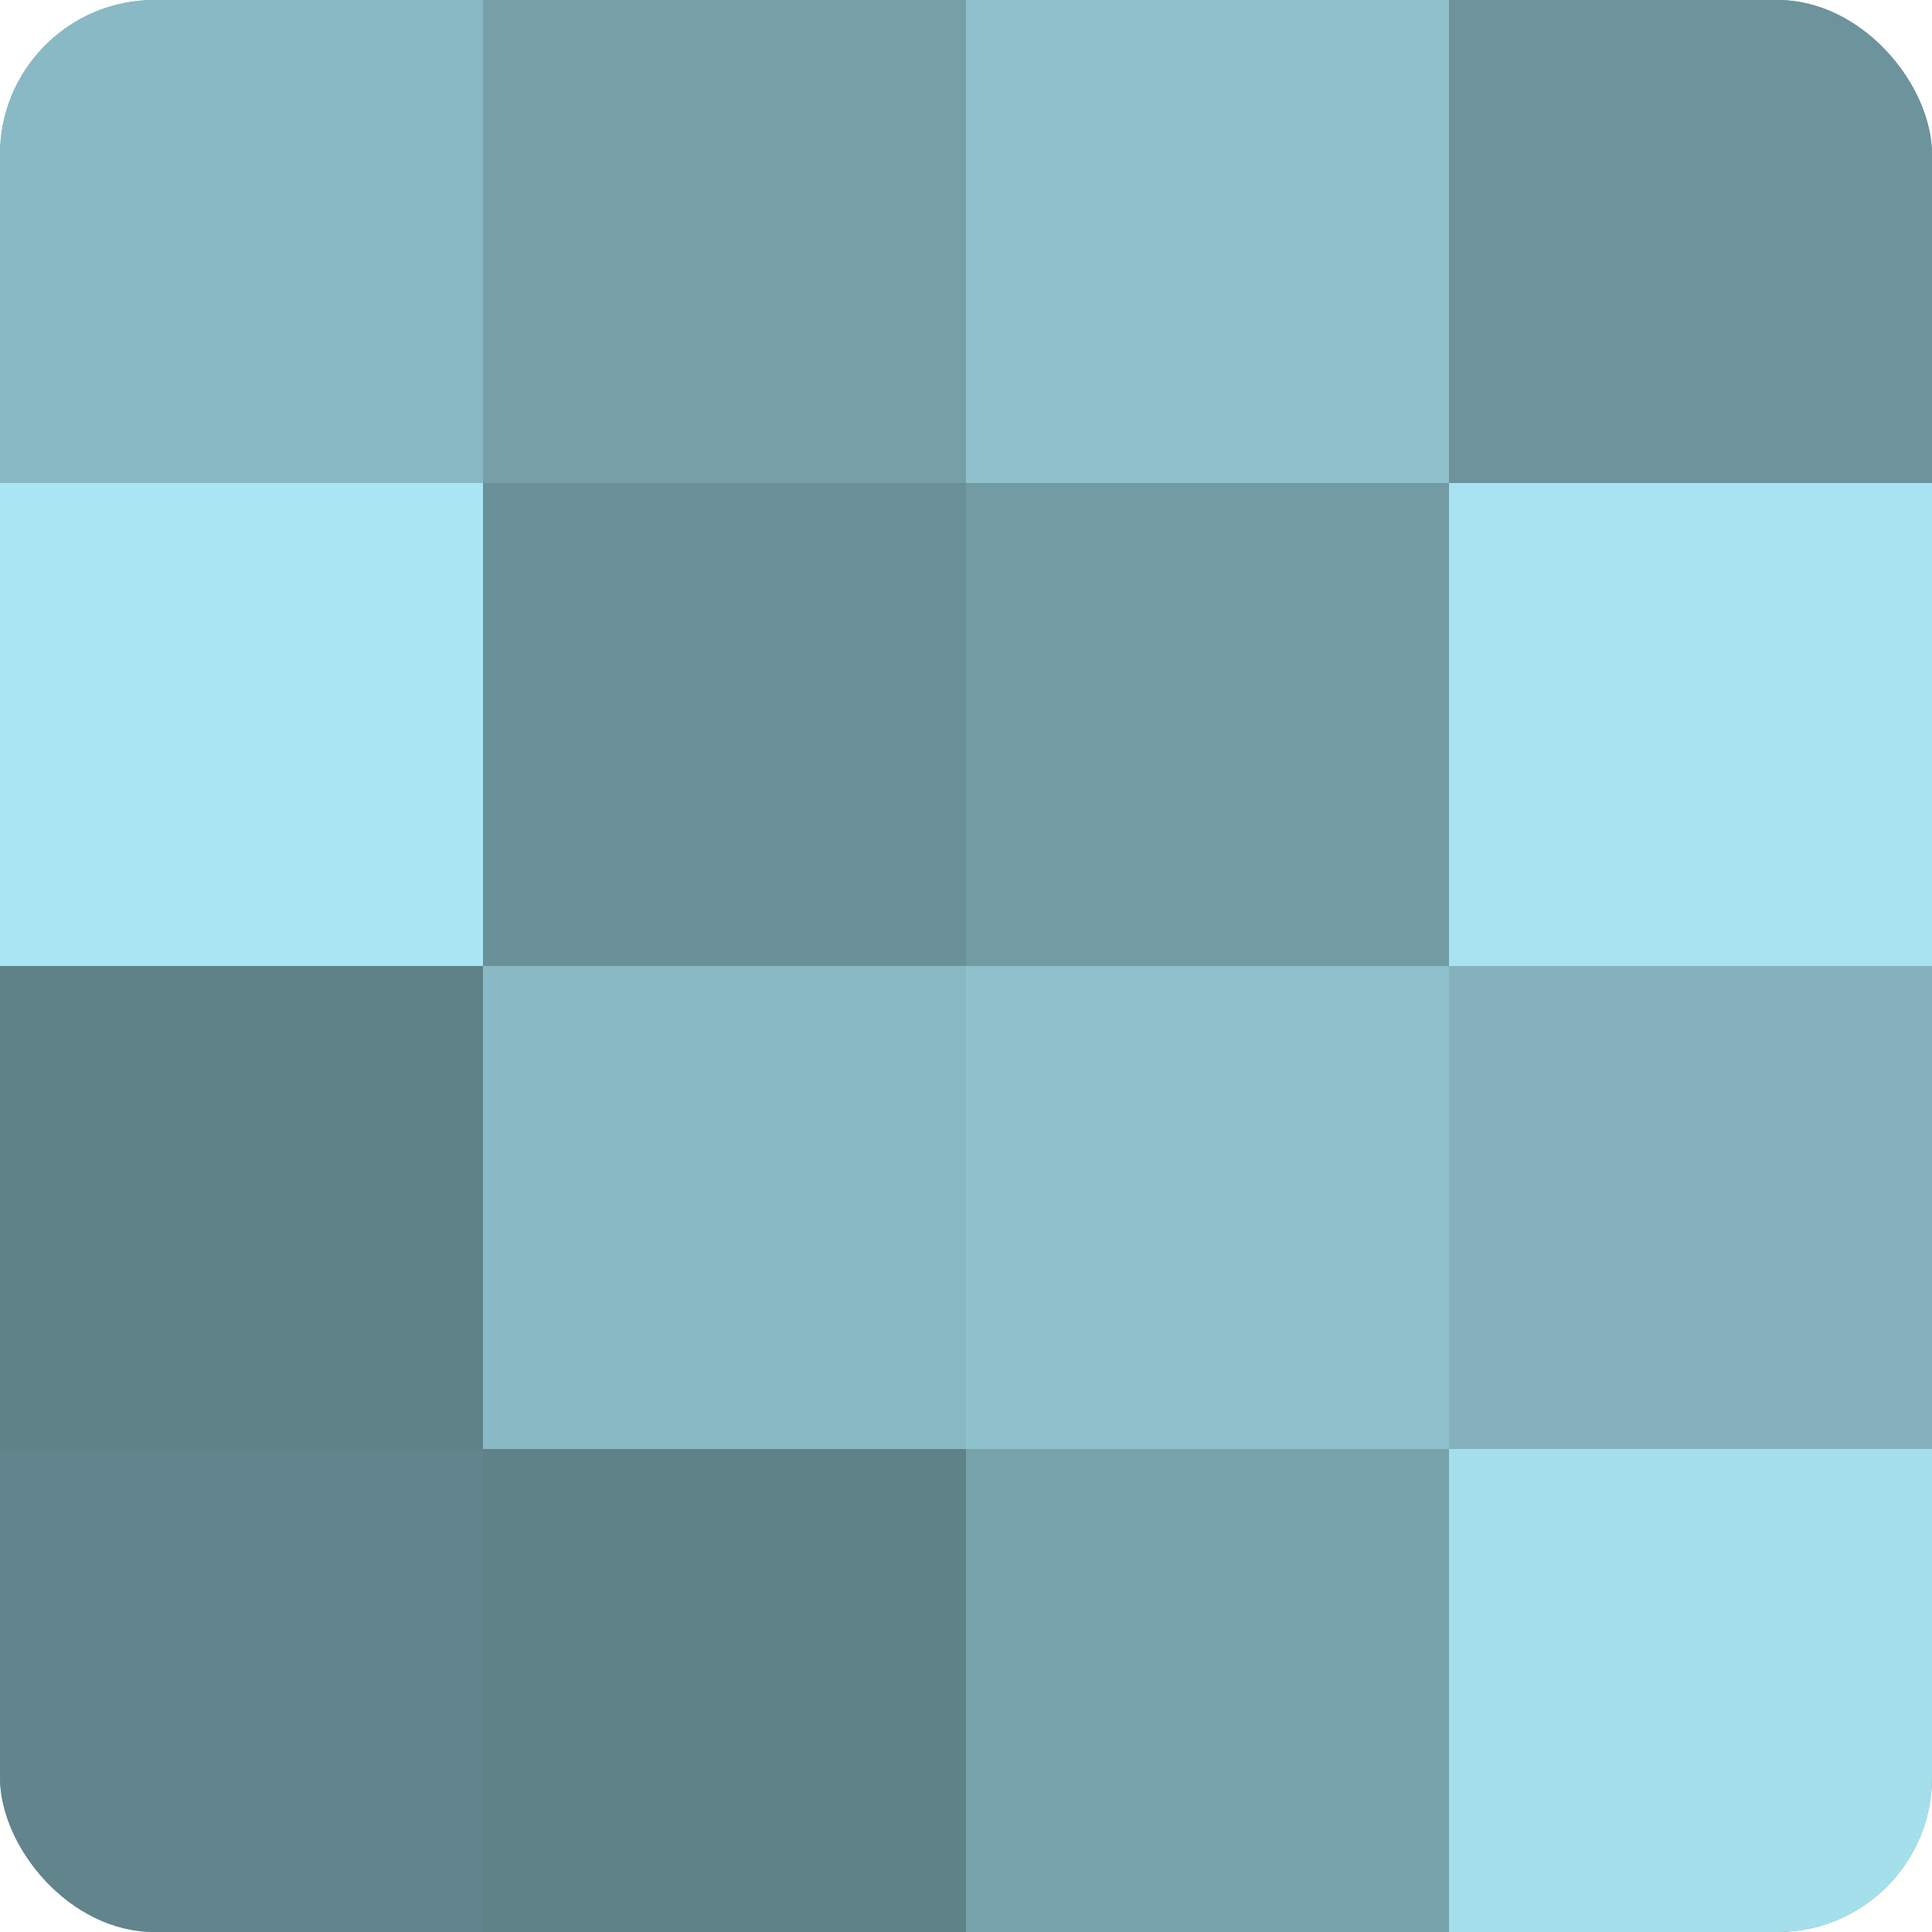 <?xml version="1.0" encoding="UTF-8"?>
<svg xmlns="http://www.w3.org/2000/svg" width="60" height="60" viewBox="0 0 100 100" preserveAspectRatio="xMidYMid meet"><defs><clipPath id="c" width="100" height="100"><rect width="100" height="100" rx="8" ry="8"/></clipPath></defs><g clip-path="url(#c)"><rect width="100" height="100" fill="#7097a0"/><rect width="25" height="25" fill="#89b9c4"/><rect y="25" width="25" height="25" fill="#abe6f4"/><rect y="50" width="25" height="25" fill="#5f8188"/><rect y="75" width="25" height="25" fill="#62848c"/><rect x="25" width="25" height="25" fill="#769fa8"/><rect x="25" y="25" width="25" height="25" fill="#6a9098"/><rect x="25" y="50" width="25" height="25" fill="#89b9c4"/><rect x="25" y="75" width="25" height="25" fill="#5f8188"/><rect x="50" width="25" height="25" fill="#8fc1cc"/><rect x="50" y="25" width="25" height="25" fill="#739ba4"/><rect x="50" y="50" width="25" height="25" fill="#8fc1cc"/><rect x="50" y="75" width="25" height="25" fill="#78a2ac"/><rect x="75" width="25" height="25" fill="#6d939c"/><rect x="75" y="25" width="25" height="25" fill="#a8e2f0"/><rect x="75" y="50" width="25" height="25" fill="#84b1bc"/><rect x="75" y="75" width="25" height="25" fill="#a5dfec"/></g></svg>
